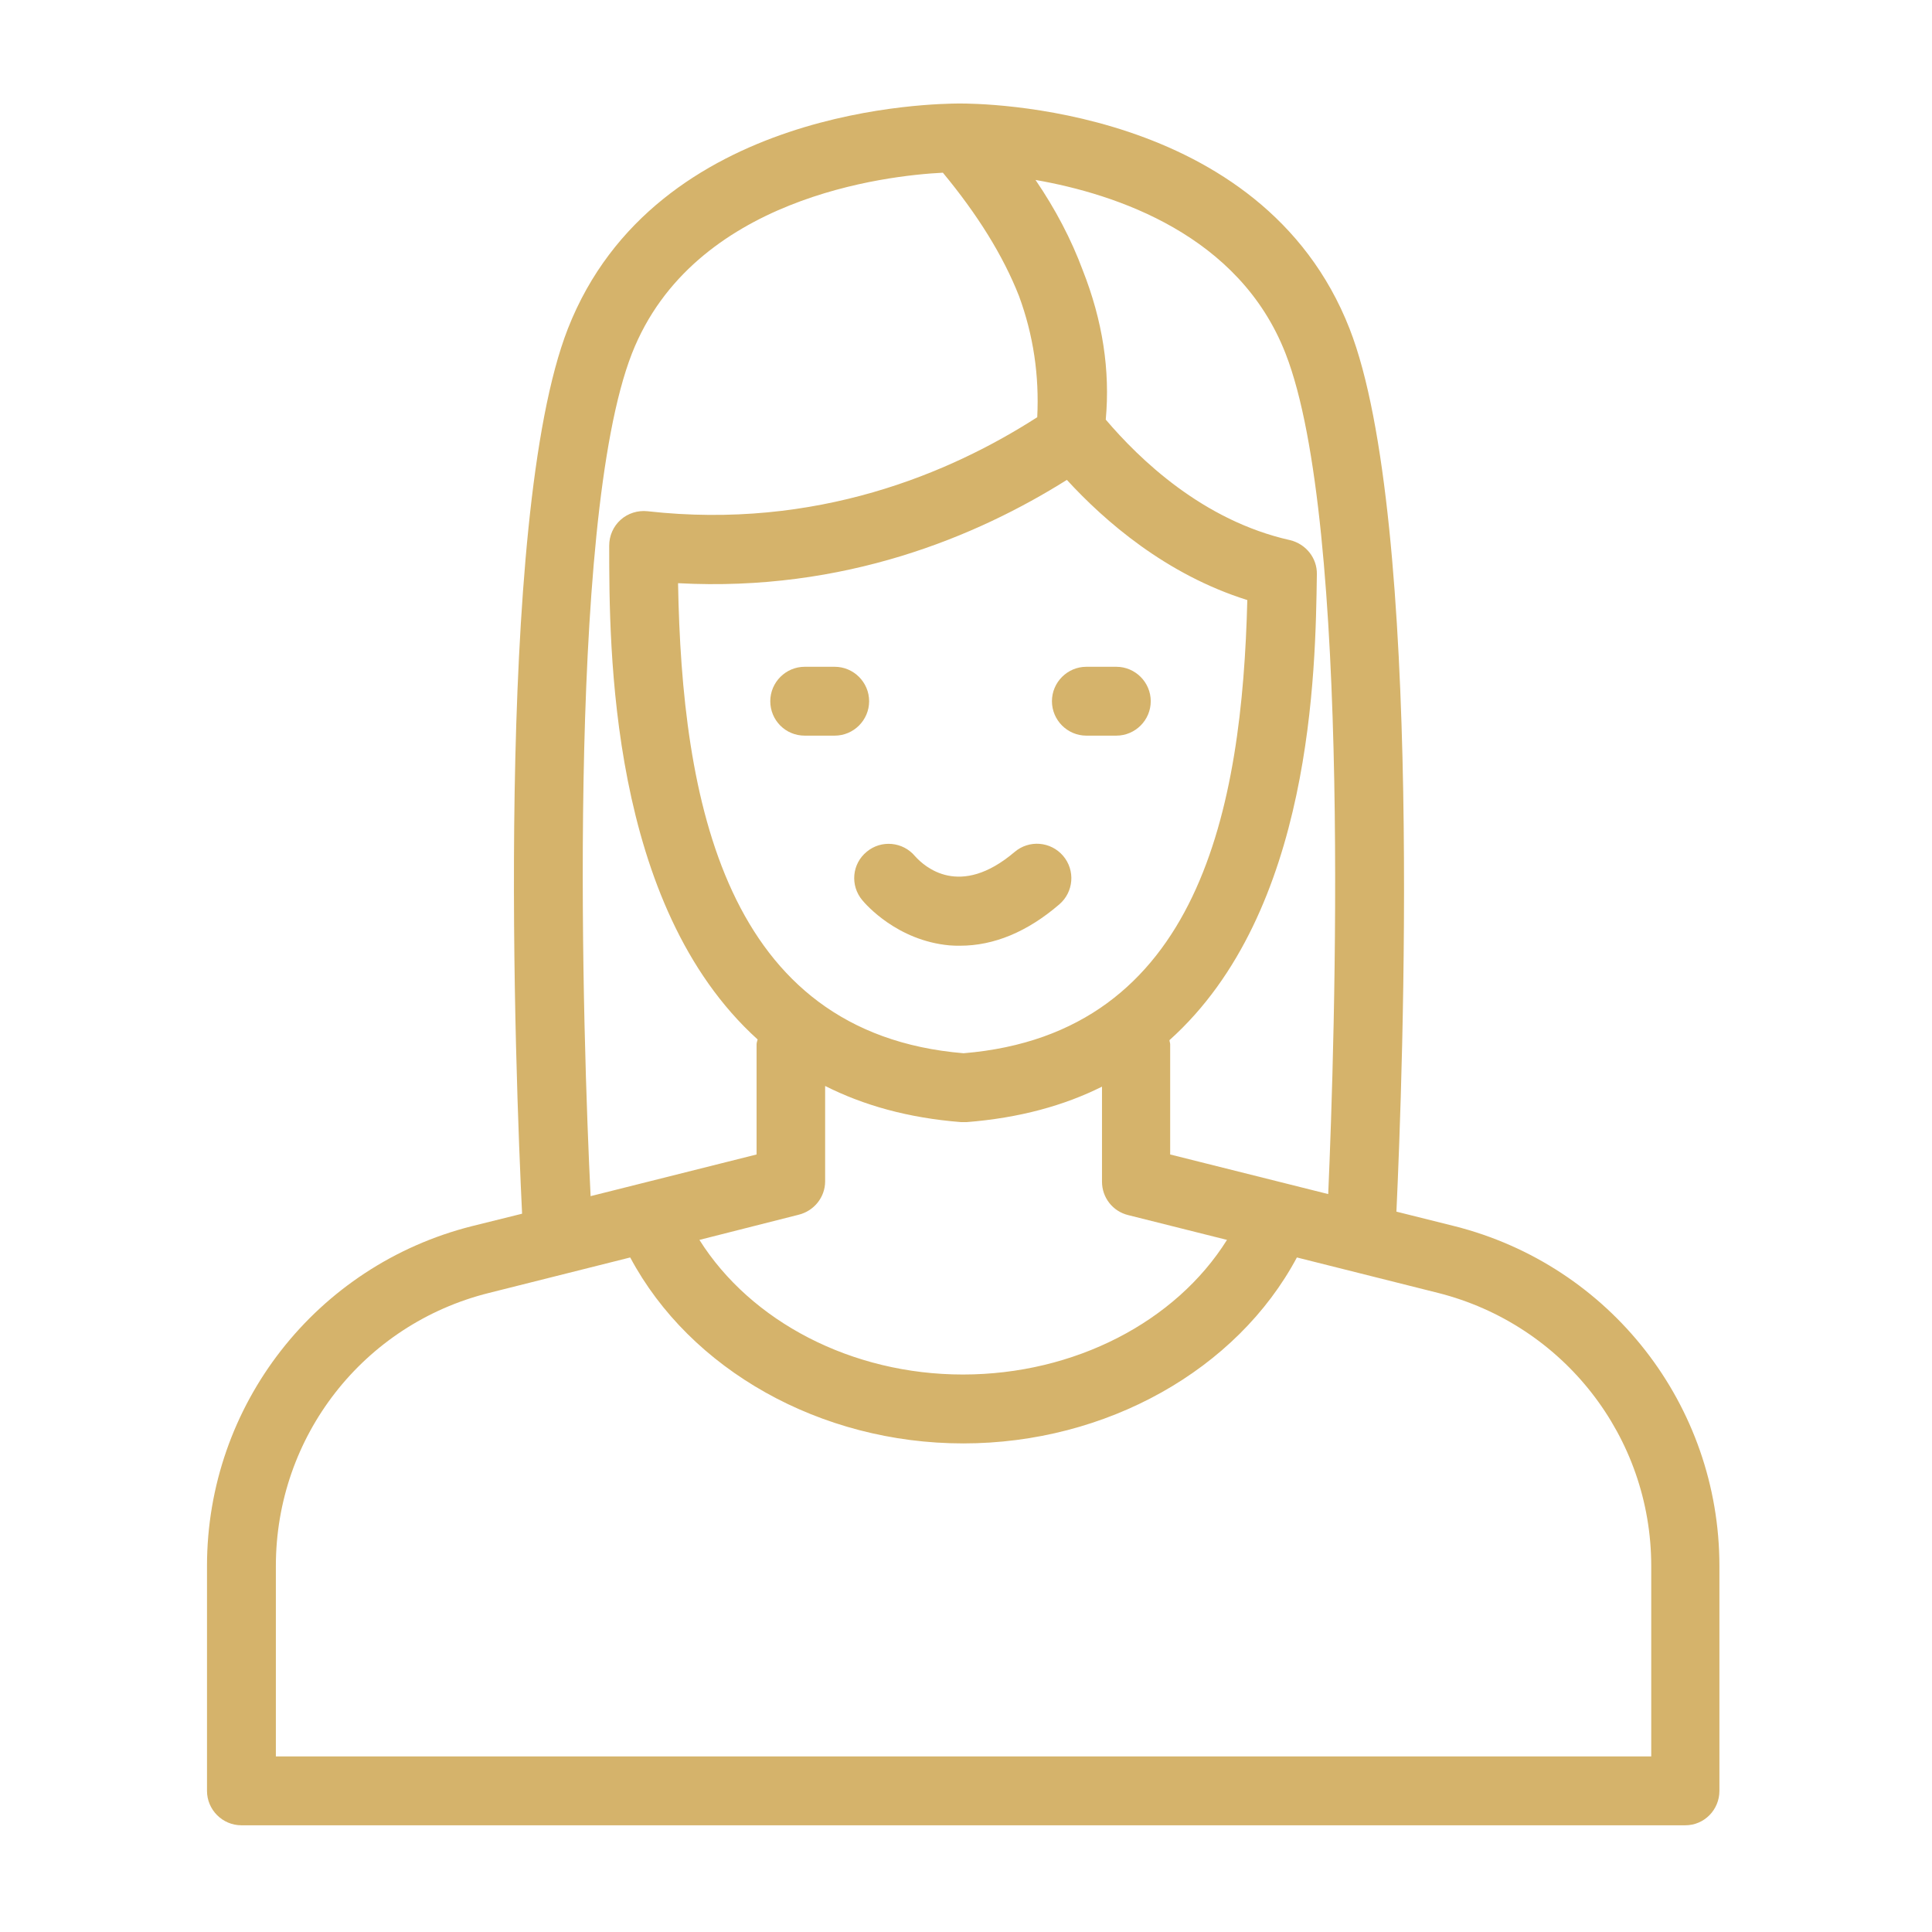 <svg width="56" height="56" viewBox="0 0 56 56" fill="none" xmlns="http://www.w3.org/2000/svg">
<path d="M24.995 26.094C25.094 26.214 26.003 27.262 27.52 27.402C27.62 27.412 27.73 27.412 27.829 27.412C28.808 27.412 29.776 27.012 30.704 26.214C31.123 25.855 31.173 25.226 30.814 24.806C30.454 24.387 29.826 24.337 29.406 24.697C27.819 26.044 26.801 25.126 26.522 24.816C26.172 24.397 25.544 24.337 25.124 24.687C24.695 25.036 24.635 25.665 24.995 26.094Z" fill="#D5B36B"/>
<path d="M23.325 21.323H24.194C24.743 21.323 25.192 20.874 25.192 20.325C25.192 19.776 24.743 19.327 24.194 19.327H23.325C22.776 19.327 22.327 19.776 22.327 20.325C22.327 20.874 22.766 21.323 23.325 21.323Z" fill="#D5B36B"/>
<path d="M31.489 21.323H32.357C32.906 21.323 33.355 20.874 33.355 20.325C33.355 19.776 32.906 19.327 32.357 19.327H31.489C30.94 19.327 30.491 19.776 30.491 20.325C30.491 20.874 30.94 21.323 31.489 21.323Z" fill="#D5B36B"/>
<path d="M49.838 51.909V45.391C49.838 40.73 46.674 36.677 42.153 35.539L40.476 35.12C40.655 31.237 41.274 15.047 39.118 9.528C36.573 3.02 28.358 3 27.809 3H27.799H27.779C27.21 3.01 19.006 3.03 16.46 9.528C14.305 15.047 14.943 31.287 15.133 35.18L13.686 35.539C9.164 36.677 6 40.73 6 45.391V51.909C6 52.458 6.449 52.907 6.998 52.907H48.85C49.399 52.907 49.838 52.458 49.838 51.909ZM37.262 10.246C39.188 15.167 38.689 30.239 38.499 34.611L33.918 33.463V30.269C33.918 30.229 33.898 30.189 33.898 30.149C38.05 26.426 38.13 19.429 38.17 16.645C38.18 16.175 37.851 15.766 37.392 15.656C34.856 15.088 33.02 13.301 32.051 12.163C32.181 10.736 31.962 9.298 31.383 7.831C31.053 6.943 30.594 6.064 30.015 5.216C32.361 5.625 35.924 6.813 37.262 10.246ZM30.924 13.91C32.022 15.107 33.798 16.654 36.154 17.393C36.004 23.372 34.796 29.96 27.929 30.529C20.992 29.95 19.764 23.162 19.654 16.904C24.476 17.164 28.318 15.547 30.924 13.91ZM23.917 34.242V31.477C25.024 32.036 26.322 32.405 27.859 32.525C27.889 32.525 27.909 32.525 27.939 32.525C27.969 32.525 27.989 32.525 28.019 32.525C29.546 32.405 30.844 32.046 31.942 31.497V34.252C31.942 34.711 32.251 35.11 32.7 35.22L35.565 35.939C34.078 38.314 31.143 39.841 27.909 39.841C24.685 39.841 21.761 38.304 20.273 35.939L23.148 35.21C23.597 35.1 23.917 34.701 23.917 34.242ZM18.317 10.246C20.094 5.715 25.703 5.086 27.33 5.006C28.338 6.224 29.077 7.412 29.536 8.58C29.955 9.717 30.125 10.885 30.065 12.093C27.55 13.71 23.667 15.367 18.766 14.818C18.487 14.788 18.197 14.878 17.988 15.068C17.778 15.257 17.658 15.527 17.658 15.816C17.658 18.771 17.658 26.237 21.96 30.129C21.95 30.179 21.93 30.219 21.93 30.269V33.463L17.119 34.671C16.9 30.289 16.391 15.177 18.317 10.246ZM47.842 50.911H7.996V45.391C7.996 41.638 10.531 38.384 14.175 37.476L18.267 36.448C20.004 39.702 23.777 41.838 27.919 41.838C32.071 41.838 35.854 39.702 37.591 36.448L41.684 37.476C45.317 38.394 47.862 41.648 47.862 45.391V50.911H47.842Z" fill="#D5B36B"/>
</svg>
